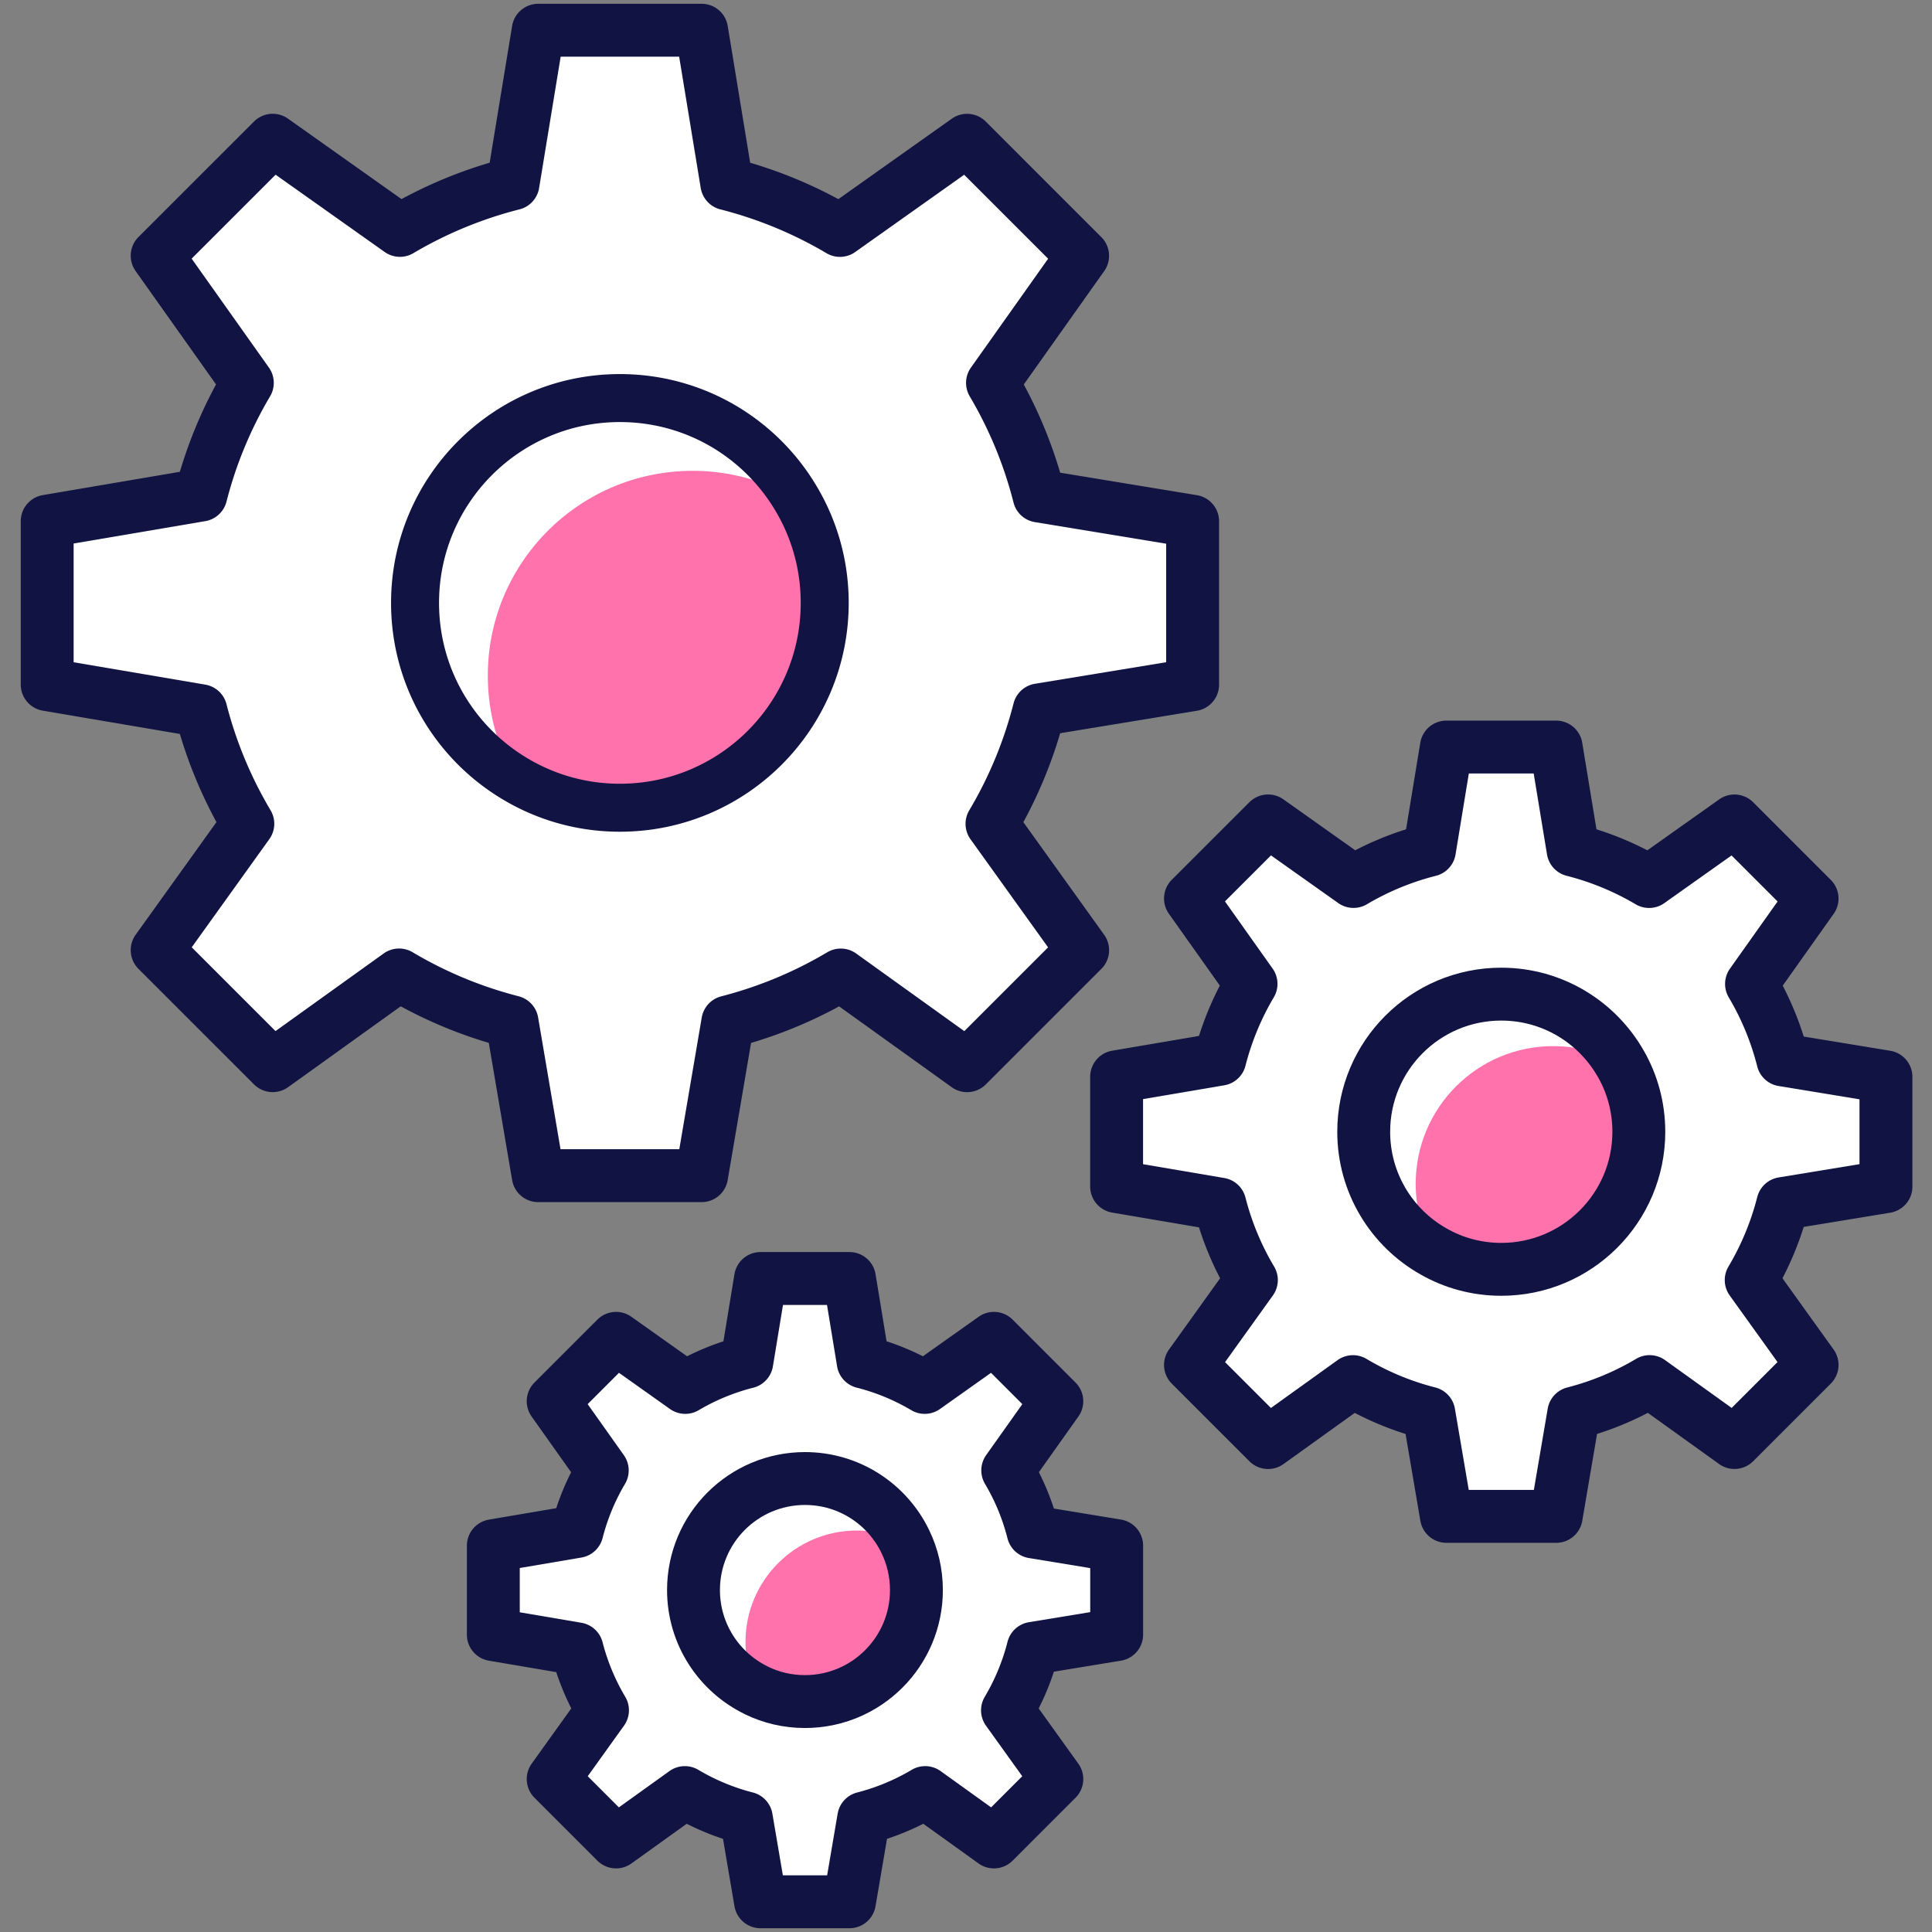 <?xml version="1.0" encoding="UTF-8"?><svg xmlns="http://www.w3.org/2000/svg" viewBox="0 0 512 512"><rect x="0" y="0" width="512" height="512" fill="#808080" stroke="none"/><style><![CDATA[.Ci{stroke:#111342}.Di{stroke-linejoin:round}.Ei{stroke-miterlimit:10}.Fi{stroke-width:14.015}.Gi{fill:#ff72ac}]]></style><path d="M65.676 218.3l-24.027 33.495 30.618 30.618 33.495-24.038c9.225 5.489 19.266 9.699 29.935 12.432l6.933 40.758h43.304l6.944-40.736c10.658-2.744 20.71-6.955 29.935-12.443l33.484 24.038 30.618-30.618-24.027-33.484c5.533-9.302 9.765-19.442 12.51-30.199l40.659-6.679V138.14l-40.67-6.69a113.89 113.89 0 0 0-12.366-29.979l23.884-33.682-30.618-30.618-33.693 23.895c-9.236-5.467-19.299-9.655-29.979-12.377l-6.679-40.681h-43.304l-6.679 40.681a113.82 113.82 0 0 0-29.968 12.366L72.267 37.16 41.649 67.767l23.895 33.693a113.59 113.59 0 0 0-12.311 29.736l-40.725 6.922v43.304l40.725 6.922A113.84 113.84 0 0 0 65.676 218.3z" fill="#fff" class="Ci Di Ei Fi"/><path d="M218.557 159.775c0 29.979-24.303 54.282-54.282 54.282a53.86 53.86 0 0 1-27.499-7.495c-4.761-8.068-7.495-17.469-7.495-27.499 0-29.979 24.303-54.282 54.282-54.282a53.86 53.86 0 0 1 27.499 7.495c4.772 8.068 7.495 17.469 7.495 27.499z" class="Gi"/><g class="Ci Di Ei"><path d="M218.557 159.775c0 29.979-24.303 54.282-54.282 54.282a53.86 53.86 0 0 1-27.499-7.495c-16.037-9.424-26.783-26.838-26.783-46.787 0-29.979 24.303-54.282 54.282-54.282 19.949 0 37.363 10.746 46.787 26.783 4.772 8.068 7.495 17.469 7.495 27.499z" fill="none" stroke-width="12.716"/><path d="M331.628 339.23l-16.136 22.495 20.566 20.566 22.495-16.147a75.87 75.87 0 0 0 20.103 8.343l4.662 27.367h29.086l4.662-27.367c7.164-1.841 13.909-4.662 20.103-8.354l22.484 16.147 20.566-20.566-16.136-22.484c3.714-6.249 6.558-13.061 8.398-20.28l27.312-4.486v-29.086l-27.312-4.486a76.01 76.01 0 0 0-8.31-20.137l16.048-22.627-20.566-20.566-22.627 16.048c-6.205-3.67-12.961-6.481-20.137-8.31l-4.497-27.323h-29.086l-4.486 27.323a76.43 76.43 0 0 0-20.126 8.299l-22.638-16.048-20.566 20.555 16.048 22.627c-3.648 6.161-6.448 12.862-8.266 19.971l-27.356 4.651v29.086l27.356 4.651a76.39 76.39 0 0 0 8.354 20.137z" fill="#fff" class="Fi"/></g><path d="M434.306 299.938c0 20.115-16.312 36.449-36.449 36.449-6.525 0-12.653-1.708-17.943-4.739-3.031-5.29-4.739-11.407-4.739-17.932 0-20.148 16.312-36.482 36.449-36.482 6.525 0 12.642 1.708 17.943 4.739 3.031 5.29 4.739 11.44 4.739 17.965z" class="Gi"/><g class="Ci Di Ei Fi"><path d="M434.306 299.938c0 20.115-16.312 36.449-36.449 36.449-6.525 0-12.653-1.708-17.943-4.739-11.055-6.227-18.516-18.109-18.516-31.709 0-20.148 16.312-36.482 36.449-36.482 13.612 0 25.46 7.473 31.72 18.516 3.031 5.29 4.739 11.44 4.739 17.965z" fill="none"/><path d="M159.668 453.238l-13.072 18.23 16.665 16.665 18.23-13.083c5.026 2.987 10.482 5.279 16.29 6.767l3.769 22.176h23.564l3.78-22.176a62.04 62.04 0 0 0 16.29-6.767l18.219 13.083 16.665-16.665-13.072-18.219c3.009-5.059 5.312-10.581 6.8-16.433l22.131-3.637v-23.564l-22.131-3.637c-1.477-5.808-3.747-11.286-6.734-16.312l13.006-18.329-16.665-16.665-18.34 13.006c-5.026-2.976-10.504-5.257-16.312-6.734l-3.637-22.131h-23.564l-3.637 22.142c-5.808 1.477-11.286 3.747-16.312 6.723l-18.34-13.006-16.665 16.665 13.006 18.34a62.06 62.06 0 0 0-6.701 16.18l-22.165 3.769v23.564l22.165 3.769c1.488 5.786 3.78 11.253 6.767 16.279z" fill="#fff"/></g><path d="M242.86 421.396c0 16.312-13.226 29.538-29.538 29.538-4.596 0-8.928-1.047-12.807-2.921l-.033-.033c-1.874-3.891-2.921-8.233-2.921-12.818 0-16.334 13.226-29.56 29.538-29.56 4.607 0 8.928 1.047 12.818 2.921 1.896 3.891 2.943 8.277 2.943 12.873z" class="Gi"/><path d="M242.86 421.396c0 16.312-13.226 29.538-29.538 29.538-4.596 0-8.928-1.047-12.807-2.921l-.033-.033c-9.864-4.761-16.698-14.879-16.698-26.595 0-16.334 13.226-29.56 29.538-29.56 11.716 0 21.823 6.8 26.595 16.698 1.896 3.891 2.943 8.277 2.943 12.873z" fill="none" class="Ci Di Ei Fi"/></svg>
